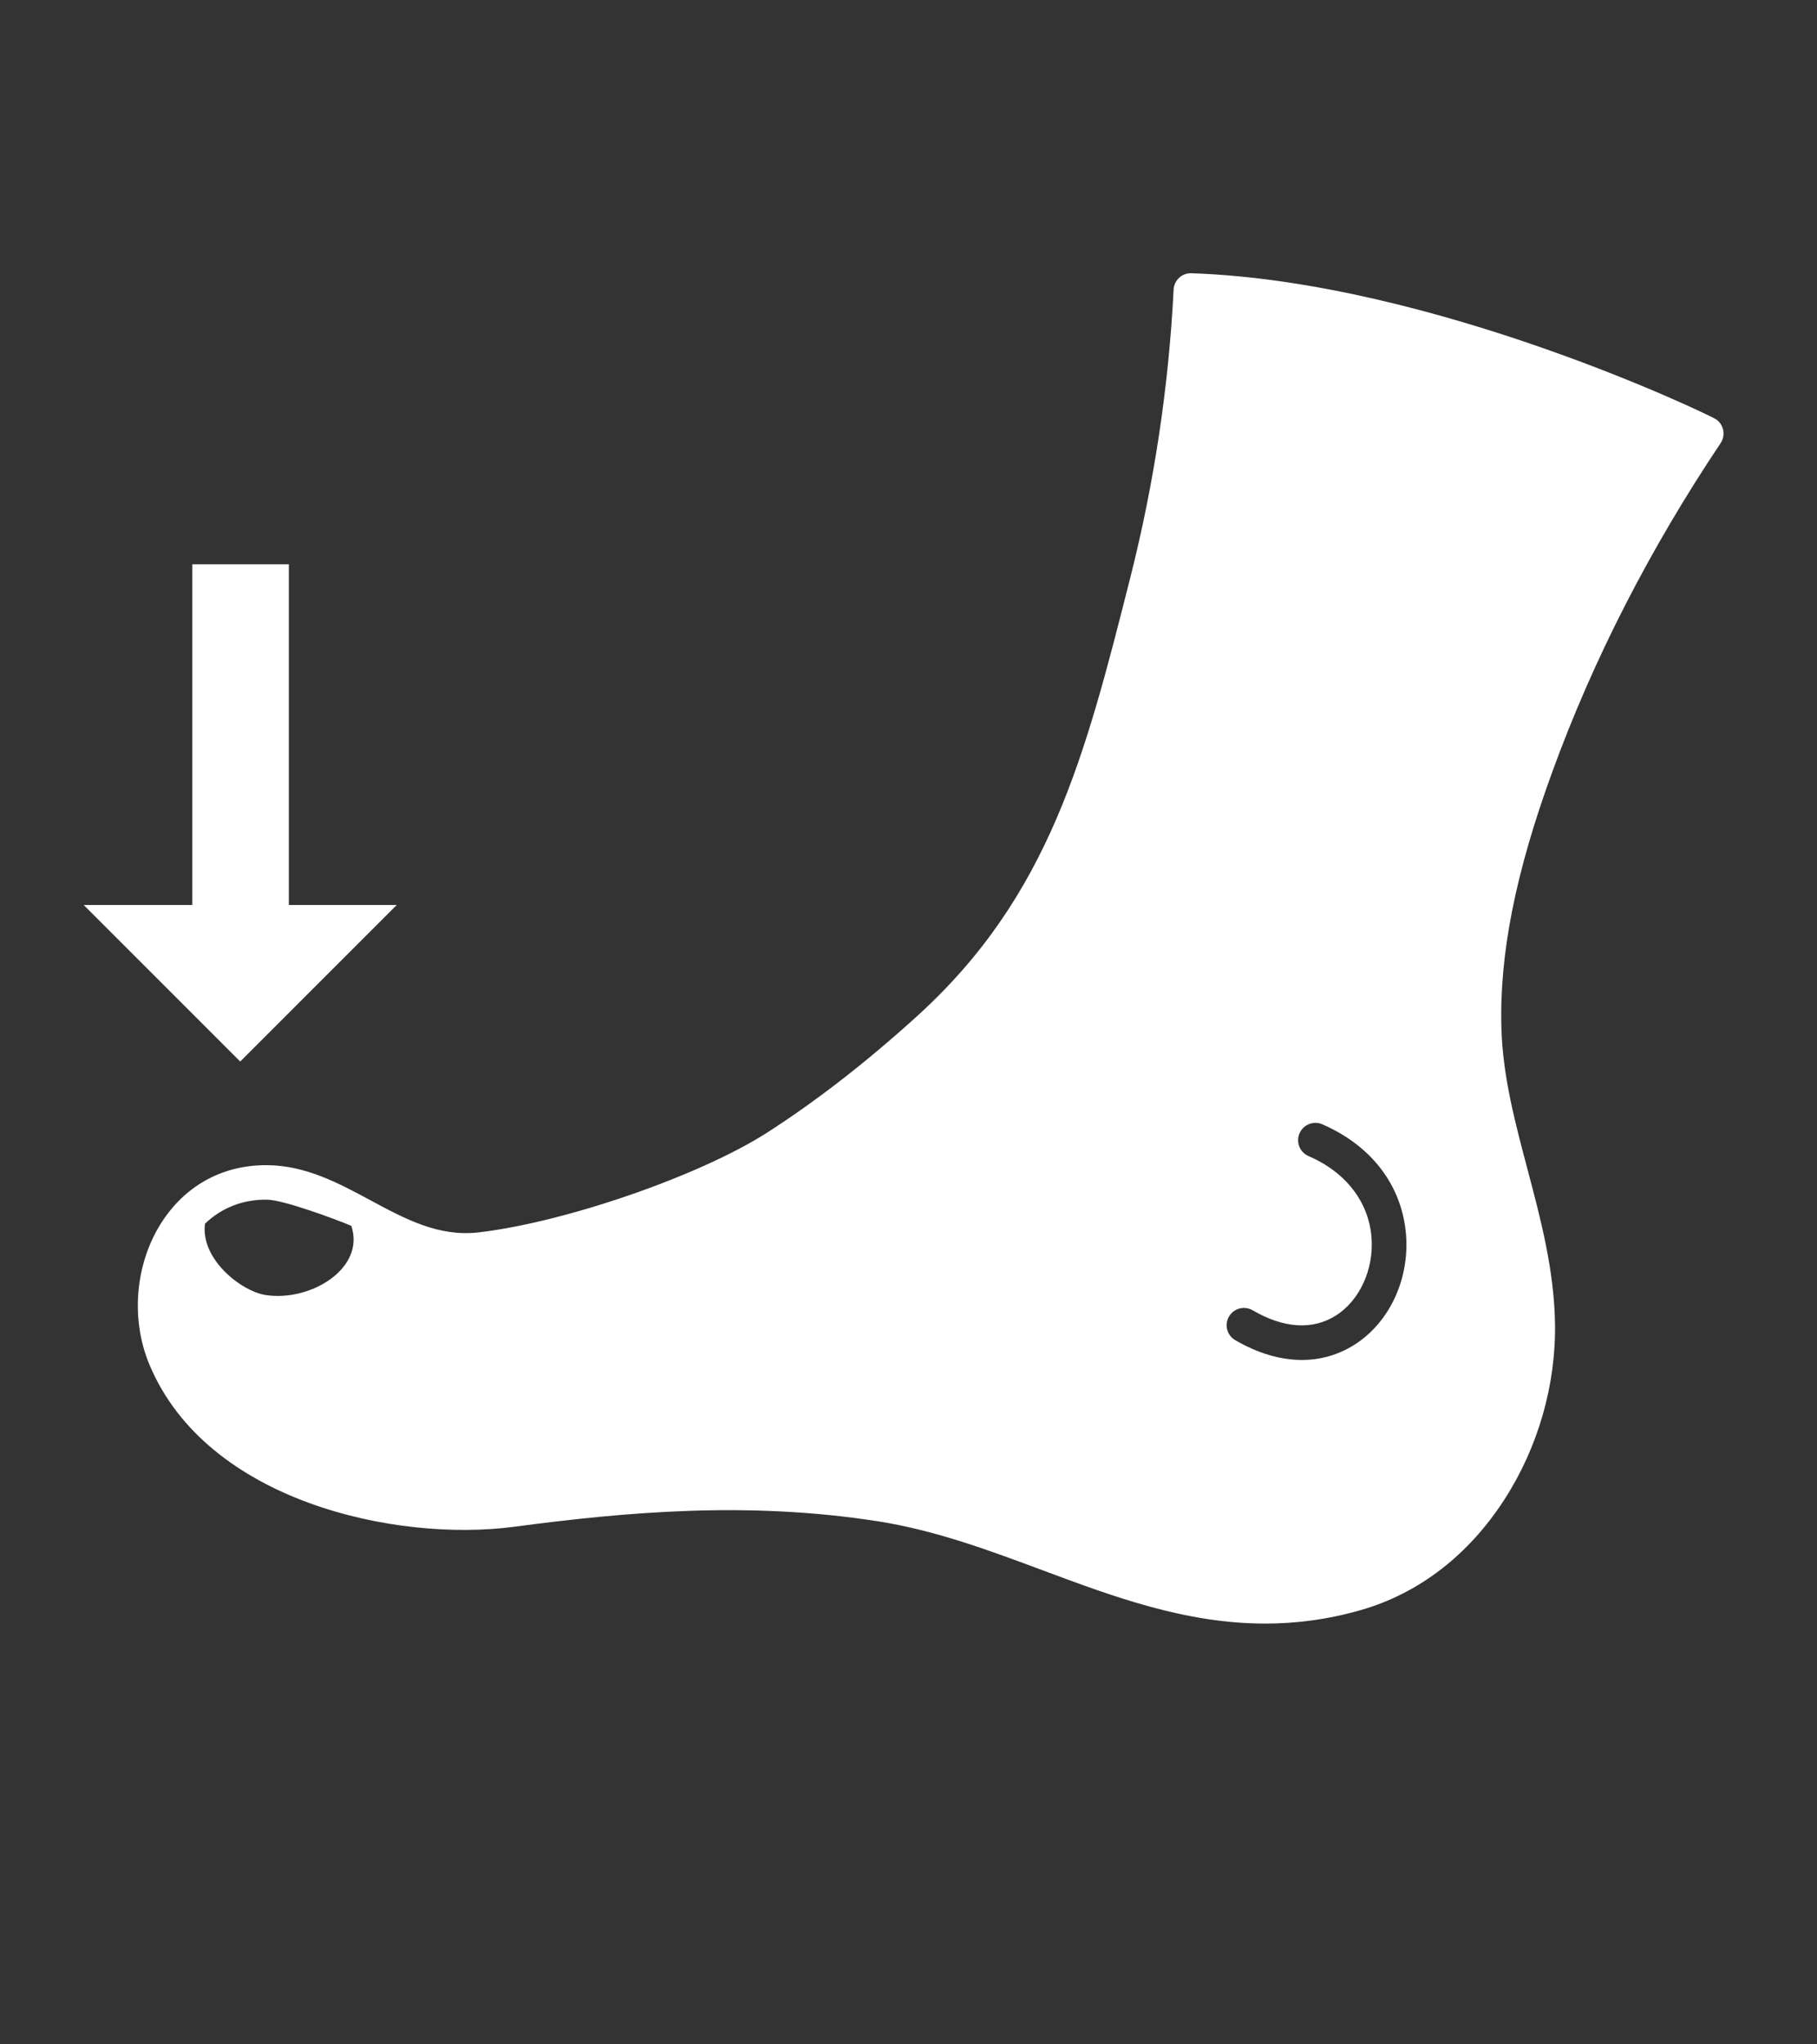 <svg enable-background="new 0 0 960 1080" height="1080" viewBox="0 0 960 1080" width="960" xmlns="http://www.w3.org/2000/svg"><rect x="0" y="0" width="960" height="1080" fill="#333333" stroke="none"/><g fill="#fff"><path d="m 185.61 647.59 l -.08 -.03 c -.01 .08 .02 .21 .08 .03 z"/><path d="m 909.07 234.12 c 2.81 -4.19 1.68 -9.87 -2.51 -12.68 -2.99 -2 -148.9 -72.67 -276.91 -77.09 -5.04 -.3 -9.33 3.63 -9.58 8.67 -2.57 51.13 -10.29 102.35 -22.91 152.22 -23.76 93.88 -42.54 168.03 -112.73 231.66 -26.73 24.23 -52.47 44.24 -78.68 61.16 -35.44 22.87 -106.89 47.64 -152.91 52.99 -21.03 2.43 -38.56 -6.98 -57.1 -16.96 -16.7 -8.99 -33.98 -18.28 -54.2 -18.55 -22.93 -.28 -42.49 9.95 -55.27 28.88 -14.74 21.8 -17.62 51.8 -7.35 76.42 30.34 72.71 130.86 93.92 192.56 85.74 59.36 -7.86 123.76 -13.66 192.52 -2.88 30.33 4.76 59.13 15.51 87 25.9 37.21 13.88 75.35 28.11 117.46 28.11 16.17 0 32.93 -2.1 50.45 -7.12 30.81 -8.82 57.13 -29.14 76.14 -58.74 17.6 -27.39 27.02 -60.22 26.53 -92.45 -.42 -28.43 -7.59 -55.46 -14.52 -81.61 -6.71 -25.3 -13.04 -49.2 -13.79 -74.28 -1.18 -39.13 7.35 -82.23 26.84 -135.66 21.63 -59.47 51.59 -117.91 88.96 -173.73 z m -768.57 450.05 c -13.03 -1.95 -34.67 -19 -32.19 -37.71 8.78 -8.42 20.11 -12.93 32.96 -12.68 8.52 .11 35.99 10.27 44.25 13.77 0 -.07 .03 -.11 .08 .03 7.57 22.25 -21.21 40.17 -45.1 36.59 z m 574.91 26.35 c -8.43 5.28 -17.76 7.92 -27.58 7.92 -11.31 0 -23.24 -3.49 -35.2 -10.46 -4.36 -2.52 -5.84 -8.11 -3.3 -12.47 2.54 -4.37 8.14 -5.84 12.49 -3.31 16.43 9.56 31.59 10.54 43.88 2.84 12.6 -7.89 20.22 -24.45 18.94 -41.19 -1.43 -18.88 -13.56 -34.6 -33.28 -43.12 -4.63 -2 -6.76 -7.38 -4.76 -12.01 s 7.37 -6.78 12.02 -4.77 c 26.16 11.31 42.29 32.64 44.26 58.51 1.8 23.69 -8.99 46.48 -27.47 58.06 z"/><path d="m 152.61 478.09 v -179.99 h -51 v 179.99 h -57.4 l 82.7 82.7 82.7 -82.7 z"/></g></svg>